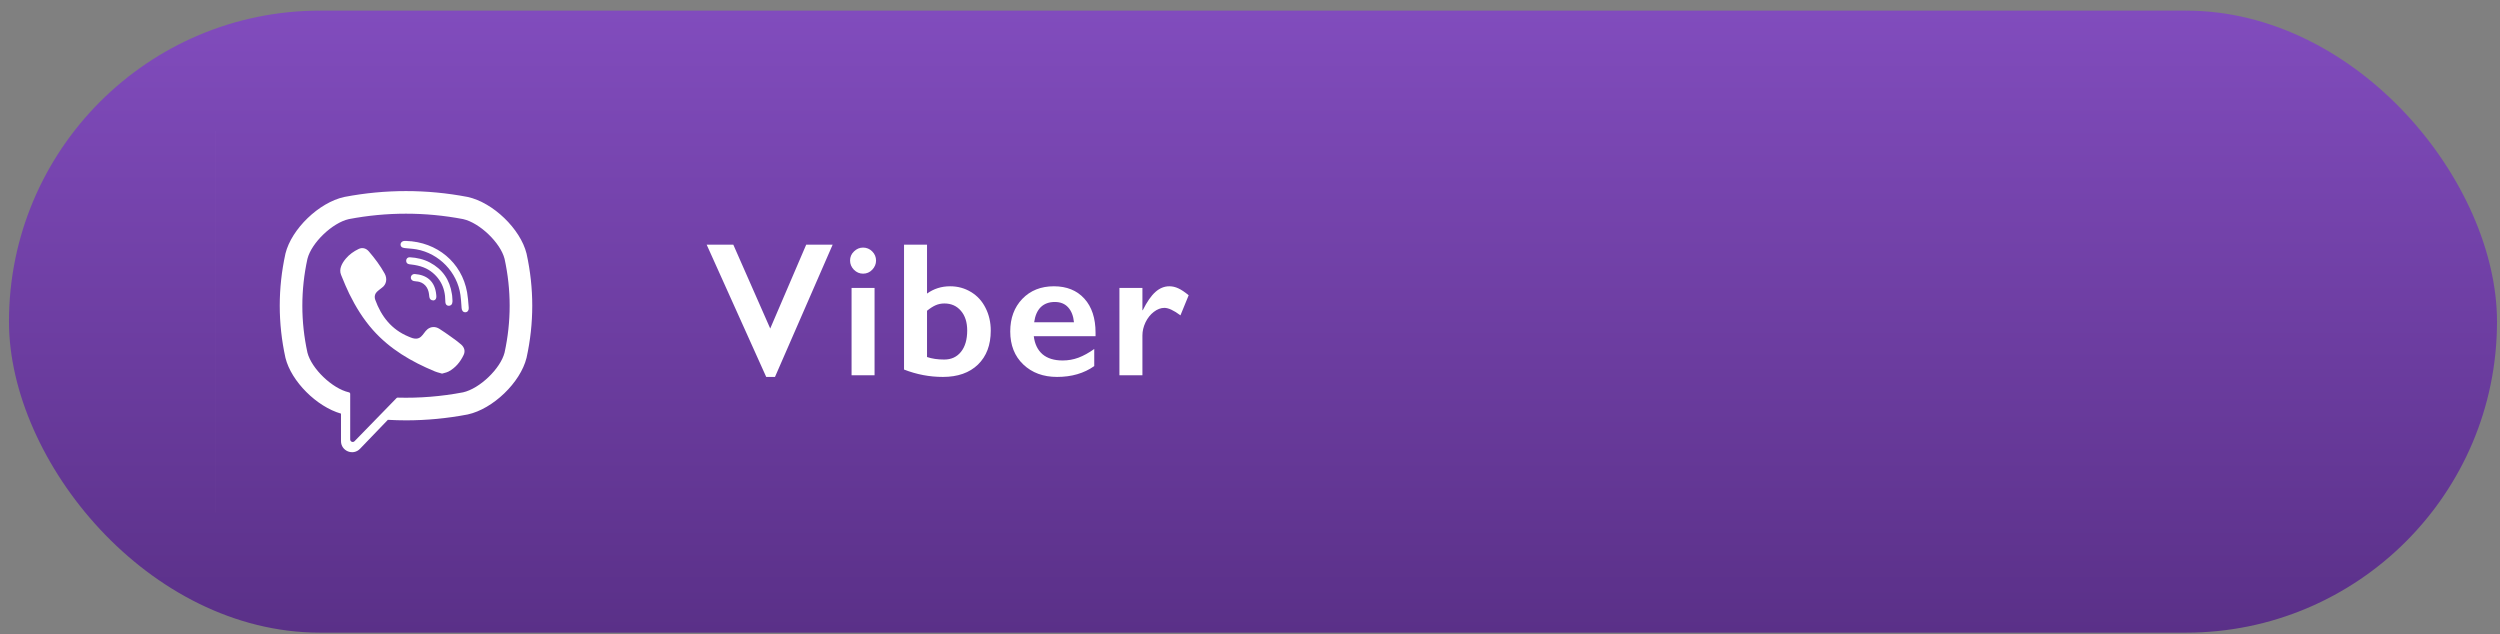 <?xml version="1.0" encoding="UTF-8"?> <svg xmlns="http://www.w3.org/2000/svg" width="209" height="53" viewBox="0 0 209 53" fill="none"><rect x="0" y="0" width="209" height="53" fill="#808080" stroke="none"/> <rect x="0.75" y="0.889" width="208" height="52" rx="26" fill="url(#paint0_linear)"></rect> <path d="M61.305 20.456L64.391 27.464L67.398 20.456H69.609L64.789 31.511H64.055L59.078 20.456H61.305ZM72.152 20.698C72.449 20.698 72.704 20.805 72.918 21.019C73.131 21.232 73.238 21.488 73.238 21.784C73.238 22.071 73.131 22.326 72.918 22.55C72.709 22.769 72.454 22.878 72.152 22.878C71.86 22.878 71.605 22.769 71.386 22.55C71.173 22.326 71.066 22.071 71.066 21.784C71.066 21.482 71.175 21.227 71.394 21.019C71.613 20.805 71.865 20.698 72.152 20.698ZM73.113 24.073V31.37H71.191V24.073H73.113ZM77.499 20.456V24.542C78.067 24.136 78.71 23.933 79.429 23.933C80.069 23.933 80.65 24.092 81.171 24.409C81.697 24.722 82.103 25.165 82.39 25.738C82.681 26.305 82.827 26.941 82.827 27.644C82.827 28.842 82.47 29.787 81.757 30.48C81.043 31.167 80.067 31.511 78.827 31.511C77.713 31.511 76.629 31.305 75.577 30.894V20.456H77.499ZM77.499 29.847C77.91 29.988 78.39 30.058 78.937 30.058C79.525 30.058 79.991 29.844 80.335 29.417C80.684 28.985 80.858 28.389 80.858 27.628C80.858 26.941 80.684 26.394 80.335 25.988C79.986 25.576 79.525 25.37 78.952 25.37C78.687 25.37 78.442 25.42 78.218 25.519C77.994 25.618 77.754 25.771 77.499 25.98V29.847ZM88.104 23.933C89.177 23.933 90.026 24.277 90.651 24.964C91.276 25.652 91.588 26.602 91.588 27.816V28.105H86.424C86.502 28.756 86.745 29.258 87.151 29.613C87.562 29.962 88.125 30.136 88.838 30.136C89.297 30.136 89.737 30.058 90.159 29.902C90.586 29.74 91.026 29.498 91.479 29.175V30.605C90.625 31.209 89.588 31.511 88.37 31.511C87.219 31.511 86.278 31.165 85.549 30.472C84.82 29.779 84.456 28.857 84.456 27.706C84.456 26.597 84.792 25.691 85.463 24.988C86.141 24.284 87.021 23.933 88.104 23.933ZM89.784 26.941C89.732 26.409 89.57 25.995 89.299 25.698C89.028 25.396 88.656 25.245 88.182 25.245C87.698 25.245 87.307 25.389 87.01 25.675C86.719 25.962 86.534 26.383 86.456 26.941H89.784ZM97.756 23.933C98.011 23.933 98.261 23.99 98.506 24.105C98.756 24.219 99.045 24.412 99.373 24.683L98.686 26.363C98.128 25.946 97.68 25.738 97.342 25.738C97.045 25.738 96.751 25.849 96.459 26.073C96.173 26.292 95.941 26.584 95.764 26.948C95.592 27.313 95.506 27.678 95.506 28.042V31.37H93.584V24.073H95.506V25.933H95.537C95.886 25.23 96.238 24.722 96.592 24.409C96.946 24.092 97.334 23.933 97.756 23.933Z" fill="white"></path> <path fill-rule="evenodd" clip-rule="evenodd" d="M18 10.941H49.881V10.941H18.001V42.837H18V10.941ZM38.713 18.316C35.547 17.714 32.336 17.714 29.169 18.316C27.784 18.625 26.041 20.296 25.701 21.64C25.134 24.24 25.134 26.875 25.701 29.476C26.041 30.819 27.784 32.49 29.169 32.799L29.17 32.799C29.232 32.811 29.277 32.865 29.277 32.928V36.736C29.277 36.927 29.509 37.021 29.641 36.883L31.45 35.026L33.15 33.28C33.175 33.254 33.21 33.24 33.246 33.241C35.072 33.291 36.9 33.144 38.713 32.799C40.099 32.49 41.842 30.82 42.182 29.476C42.749 26.875 42.749 24.24 42.182 21.64C41.842 20.296 40.099 18.625 38.713 18.316ZM38.762 29.67C38.485 30.258 38.081 30.748 37.5 31.06C37.388 31.12 37.261 31.153 37.132 31.186C37.073 31.201 37.013 31.216 36.955 31.234C36.886 31.213 36.818 31.194 36.752 31.176C36.612 31.137 36.478 31.101 36.35 31.047C34.397 30.237 32.6 29.191 31.176 27.588C30.367 26.676 29.733 25.647 29.198 24.558C28.97 24.095 28.774 23.615 28.579 23.137L28.579 23.137L28.511 22.971C28.312 22.485 28.605 21.983 28.914 21.616C29.203 21.272 29.576 21.009 29.98 20.815C30.294 20.664 30.605 20.751 30.835 21.018C31.332 21.596 31.789 22.203 32.159 22.872C32.386 23.284 32.324 23.787 31.912 24.067C31.831 24.122 31.757 24.184 31.682 24.246L31.627 24.292C31.545 24.359 31.468 24.427 31.412 24.519C31.31 24.686 31.305 24.883 31.371 25.064C31.879 26.462 32.736 27.549 34.142 28.134L34.202 28.159C34.407 28.246 34.616 28.334 34.852 28.306C35.133 28.273 35.291 28.062 35.45 27.85C35.536 27.734 35.623 27.618 35.731 27.53C36.028 27.287 36.408 27.284 36.728 27.487C37.048 27.689 37.359 27.907 37.668 28.127L37.73 28.172L37.73 28.172C38.012 28.373 38.292 28.572 38.552 28.801C38.82 29.038 38.913 29.348 38.762 29.67ZM36.24 25.115C36.119 25.117 36.166 25.115 36.213 25.114C36.017 25.107 35.911 24.992 35.89 24.805L35.884 24.748C35.871 24.63 35.858 24.511 35.83 24.397C35.766 24.135 35.627 23.892 35.406 23.732C35.303 23.656 35.185 23.6 35.061 23.565C34.978 23.541 34.893 23.533 34.808 23.525C34.733 23.518 34.659 23.512 34.585 23.494C34.415 23.452 34.322 23.314 34.348 23.155C34.372 23.01 34.514 22.897 34.672 22.908C35.662 22.98 36.37 23.492 36.471 24.658L36.472 24.666C36.479 24.746 36.486 24.83 36.468 24.906C36.439 25.034 36.347 25.101 36.255 25.113C36.263 25.113 36.261 25.114 36.24 25.115ZM35.624 22.447C35.32 22.299 34.992 22.206 34.659 22.151C34.568 22.136 34.477 22.125 34.386 22.113C34.33 22.106 34.275 22.099 34.22 22.092C34.042 22.067 33.948 21.954 33.956 21.779C33.964 21.616 34.084 21.498 34.262 21.508C34.848 21.541 35.414 21.668 35.936 21.944C36.995 22.506 37.601 23.392 37.778 24.575C37.78 24.594 37.784 24.613 37.787 24.632C37.794 24.667 37.8 24.701 37.802 24.736C37.809 24.829 37.815 24.922 37.821 25.03V25.03L37.829 25.177C37.828 25.185 37.827 25.196 37.826 25.209L37.826 25.209C37.823 25.247 37.818 25.302 37.804 25.355C37.736 25.611 37.347 25.643 37.258 25.384C37.231 25.308 37.227 25.22 37.227 25.137C37.226 24.596 37.109 24.055 36.836 23.584C36.555 23.101 36.127 22.694 35.624 22.447ZM38.899 26.105C38.694 26.108 38.602 25.936 38.589 25.753C38.584 25.679 38.578 25.605 38.574 25.531C38.554 25.241 38.534 24.95 38.494 24.663C38.23 22.759 36.712 21.184 34.818 20.846C34.622 20.811 34.423 20.794 34.223 20.776L34.223 20.776L34.223 20.776C34.133 20.769 34.043 20.761 33.953 20.751L33.922 20.748C33.745 20.73 33.529 20.709 33.491 20.494C33.457 20.304 33.618 20.152 33.799 20.143C33.834 20.141 33.868 20.141 33.904 20.142C33.918 20.142 33.932 20.142 33.947 20.142C36.292 20.208 34.291 20.153 33.984 20.144C36.522 20.231 38.602 21.923 39.049 24.437C39.116 24.814 39.145 25.199 39.175 25.583L39.187 25.744C39.201 25.928 39.097 26.103 38.899 26.105ZM44.018 29.918L44.024 29.893C44.654 27.016 44.654 24.099 44.024 21.223L44.018 21.197C43.509 19.137 41.213 16.927 39.104 16.467L39.081 16.462C35.67 15.812 32.212 15.812 28.803 16.462L28.778 16.467C26.67 16.927 24.374 19.137 23.864 21.197L23.859 21.223C23.229 24.099 23.229 27.016 23.859 29.893L23.864 29.918C24.353 31.89 26.478 33.999 28.507 34.579V36.878C28.507 37.71 29.521 38.119 30.097 37.519L32.426 35.097C32.931 35.125 33.436 35.141 33.941 35.141C35.658 35.141 37.376 34.978 39.081 34.653L39.104 34.648C41.213 34.188 43.509 31.978 44.018 29.918Z" fill="white"></path> <defs> <linearGradient id="paint0_linear" x1="104.75" y1="0.889" x2="104.75" y2="52.889" gradientUnits="userSpaceOnUse"> <stop stop-color="#814CBD"></stop> <stop offset="1" stop-color="#5A3088"></stop> </linearGradient> </defs> </svg> 
